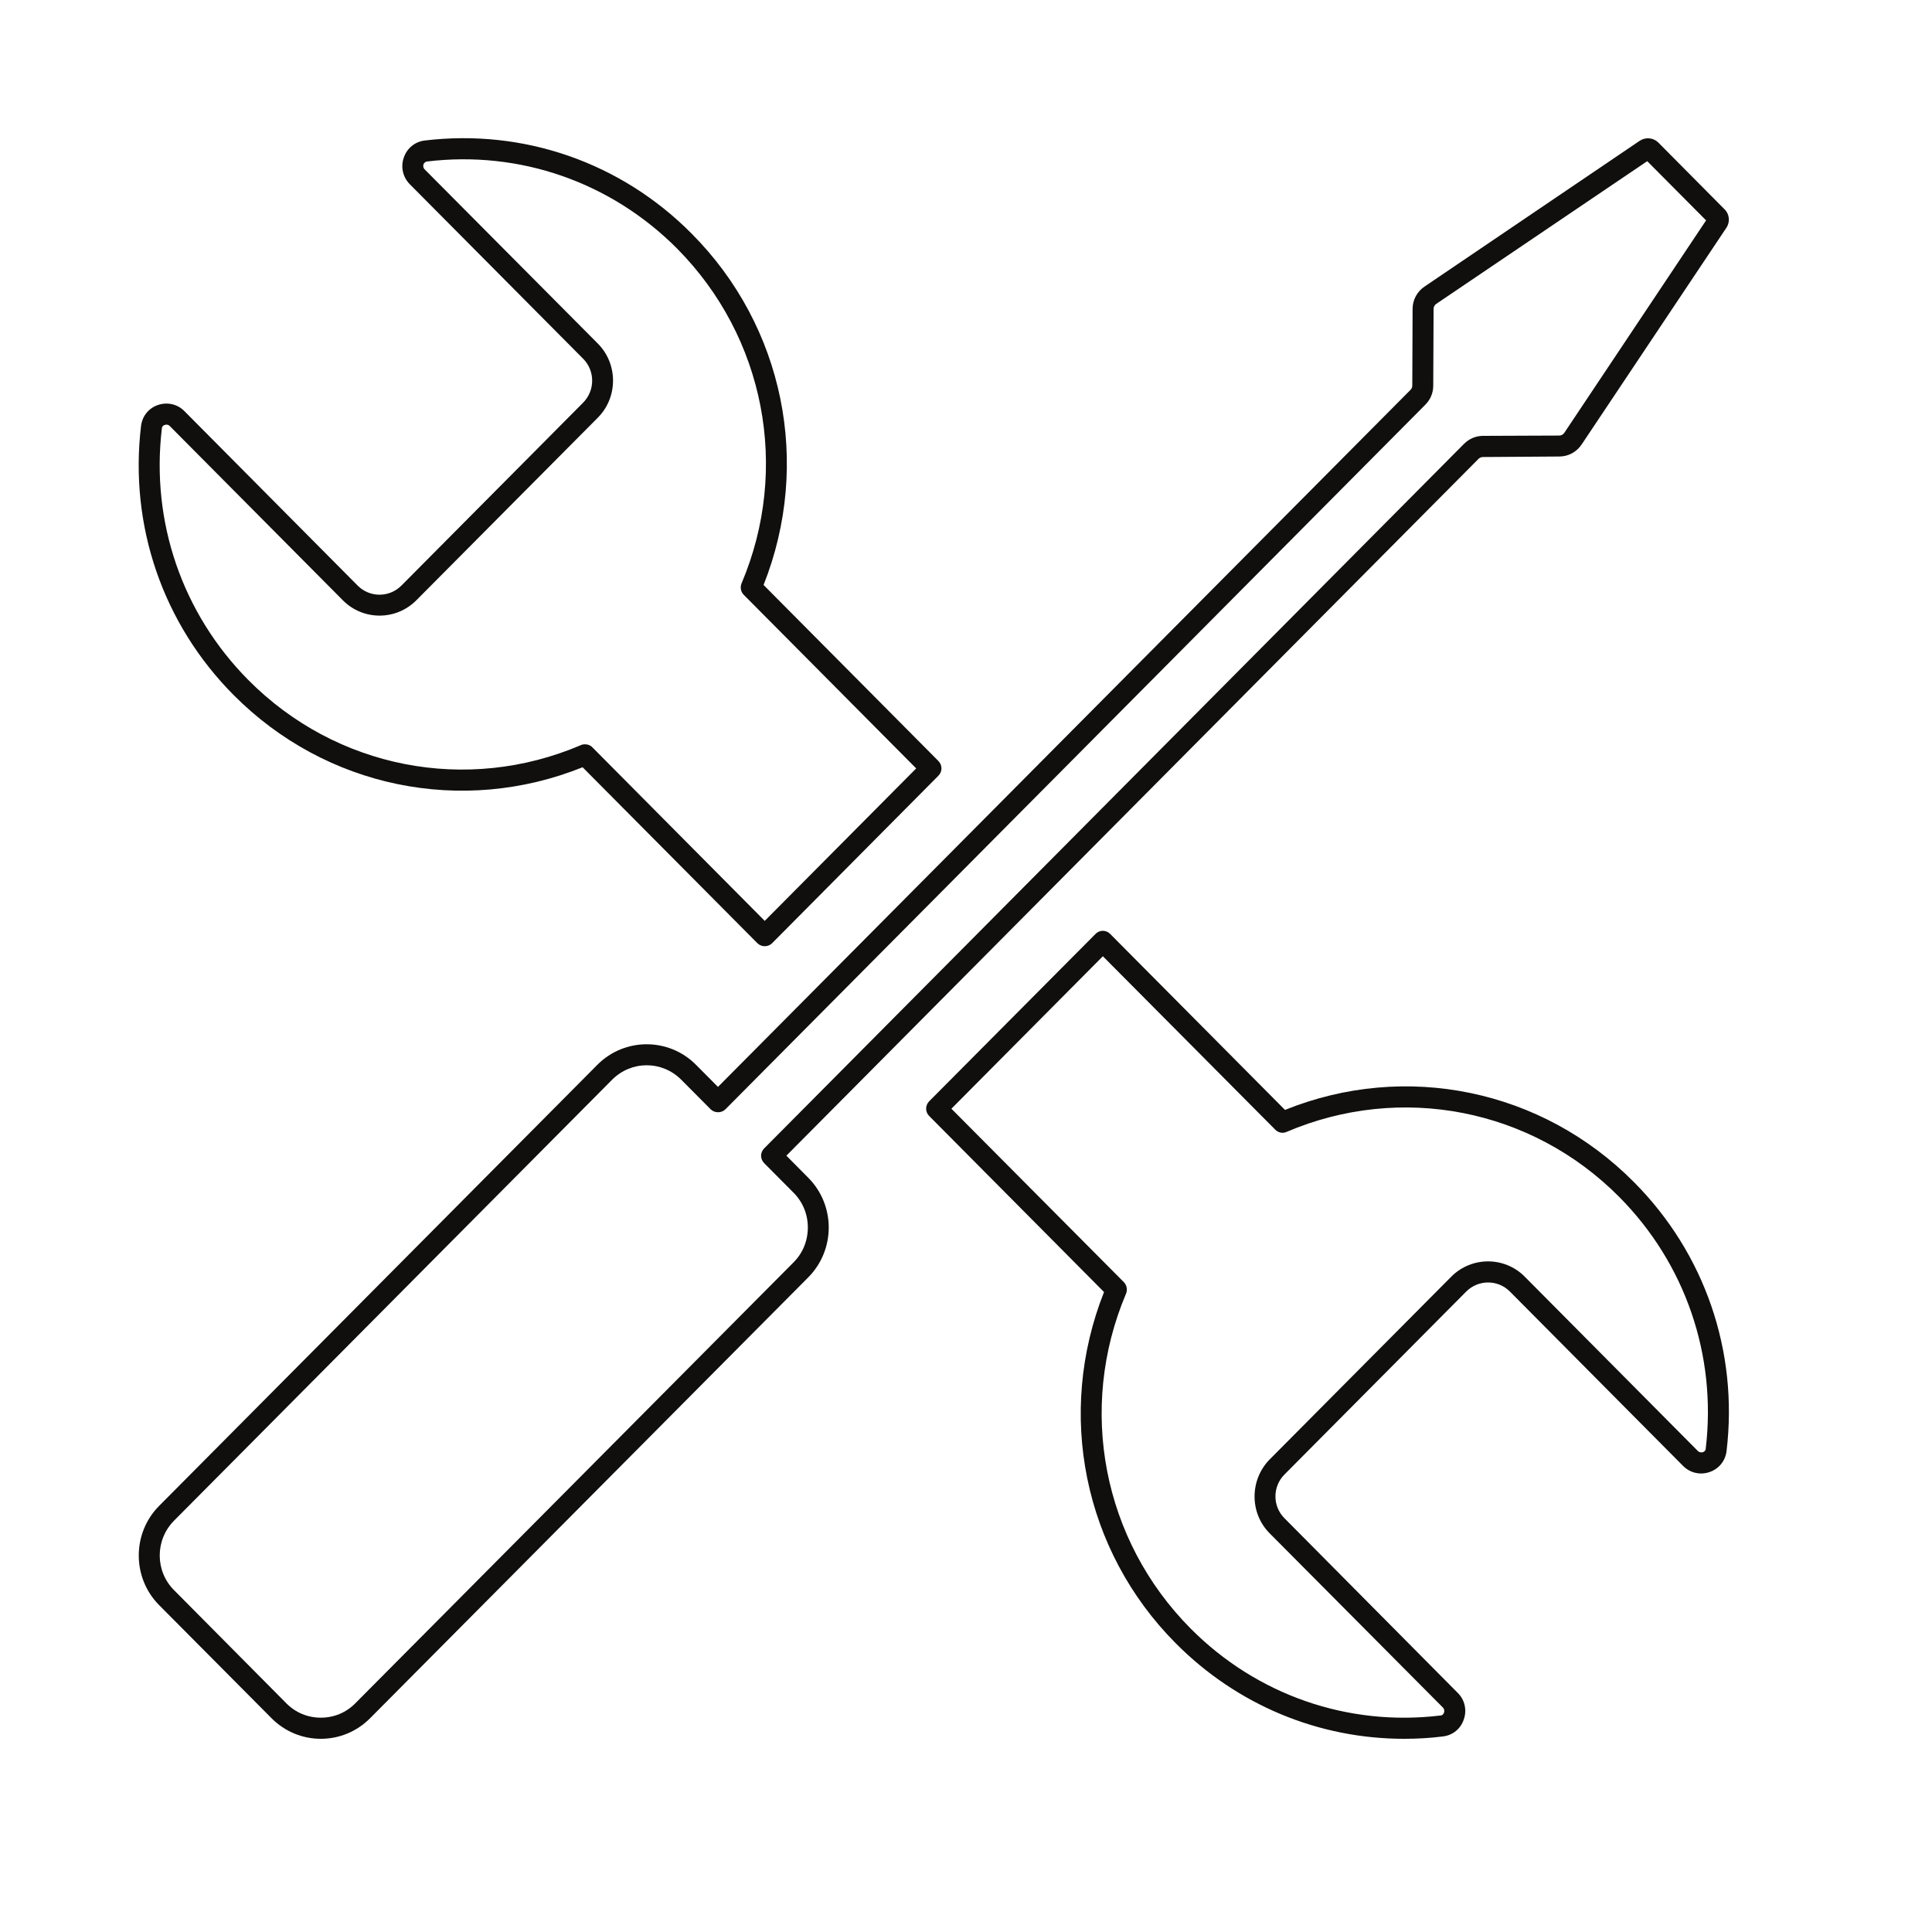 <?xml version="1.0" encoding="UTF-8"?> <svg xmlns="http://www.w3.org/2000/svg" xmlns:xlink="http://www.w3.org/1999/xlink" width="60" zoomAndPan="magnify" viewBox="0 0 45 45" height="60" preserveAspectRatio="xMidYMid meet" version="1.0"><defs><clipPath id="4d91e0c0c4"><path d="M 3 3 L 40.5 3 L 40.5 40.5 L 3 40.5 Z M 3 3 " clip-rule="nonzero"></path></clipPath><clipPath id="400c761570"><path d="M 21 21 L 40.5 21 L 40.5 40.5 L 21 40.5 Z M 21 21 " clip-rule="nonzero"></path></clipPath></defs><g clip-path="url(#4d91e0c0c4)"><path fill="#100f0d" d="M 18.484 29.402 L 8.277 39.672 C 8.062 39.891 7.777 40.008 7.473 40.008 C 7.168 40.008 6.883 39.891 6.668 39.672 L 4.055 37.039 C 3.609 36.594 3.609 35.867 4.055 35.418 L 14.258 25.148 C 14.48 24.926 14.77 24.812 15.062 24.812 C 15.355 24.812 15.645 24.926 15.867 25.148 L 16.551 25.836 C 16.645 25.93 16.805 25.93 16.898 25.836 L 33.195 9.43 C 33.316 9.312 33.383 9.152 33.383 8.984 L 33.391 7.195 C 33.391 7.148 33.414 7.105 33.453 7.078 L 38.367 3.754 L 39.738 5.133 L 36.438 10.078 C 36.41 10.121 36.367 10.145 36.316 10.145 L 34.543 10.152 C 34.375 10.152 34.219 10.219 34.098 10.34 L 17.801 26.746 C 17.754 26.793 17.727 26.855 17.727 26.918 C 17.727 26.984 17.754 27.047 17.801 27.094 L 18.484 27.781 C 18.699 27.996 18.816 28.285 18.816 28.59 C 18.816 28.898 18.699 29.188 18.484 29.402 Z M 18.316 26.918 L 34.441 10.684 C 34.473 10.656 34.508 10.645 34.543 10.645 L 36.32 10.633 C 36.531 10.633 36.723 10.527 36.84 10.352 L 40.211 5.305 C 40.301 5.172 40.285 4.988 40.168 4.875 L 38.625 3.32 C 38.512 3.207 38.332 3.188 38.195 3.277 L 33.184 6.672 C 33.008 6.789 32.902 6.984 32.902 7.195 L 32.895 8.98 C 32.895 9.02 32.879 9.055 32.852 9.082 L 16.723 25.316 L 16.211 24.801 C 15.578 24.164 14.547 24.164 13.914 24.801 L 3.707 35.074 C 3.074 35.711 3.074 36.75 3.707 37.387 L 6.324 40.02 C 6.629 40.328 7.039 40.5 7.473 40.5 C 7.906 40.5 8.316 40.328 8.621 40.02 L 18.828 29.75 C 19.461 29.109 19.461 28.074 18.828 27.434 L 18.316 26.918 " fill-opacity="1" fill-rule="nonzero"></path></g><g clip-path="url(#400c761570)"><path fill="#100f0d" d="M 39.73 33.742 C 39.727 33.793 39.688 33.816 39.664 33.824 C 39.645 33.828 39.594 33.84 39.547 33.797 L 35.512 29.734 C 35.043 29.262 34.277 29.262 33.805 29.734 L 29.57 33.996 C 29.105 34.473 29.105 35.242 29.57 35.711 L 33.609 39.773 C 33.652 39.82 33.641 39.871 33.633 39.891 C 33.625 39.914 33.605 39.953 33.555 39.957 C 31.395 40.219 29.27 39.48 27.73 37.93 C 25.688 35.871 25.094 32.812 26.227 30.133 C 26.266 30.043 26.246 29.934 26.176 29.863 L 22.16 25.824 L 25.688 22.273 L 29.703 26.312 C 29.773 26.383 29.879 26.406 29.969 26.363 C 32.629 25.23 35.672 25.82 37.715 27.879 C 39.254 29.43 39.988 31.566 39.73 33.742 Z M 38.059 27.535 C 35.914 25.371 32.738 24.719 29.93 25.852 L 25.859 21.754 C 25.766 21.656 25.609 21.656 25.516 21.754 L 21.645 25.648 C 21.547 25.746 21.547 25.902 21.645 25.996 L 25.715 30.094 C 24.594 32.922 25.238 36.117 27.387 38.277 C 28.816 39.715 30.715 40.5 32.703 40.5 C 33.004 40.5 33.309 40.484 33.609 40.445 C 33.836 40.418 34.02 40.27 34.094 40.051 C 34.172 39.832 34.117 39.59 33.953 39.43 L 29.918 35.363 C 29.637 35.082 29.637 34.625 29.918 34.344 L 34.152 30.082 C 34.434 29.801 34.887 29.801 35.168 30.082 L 39.203 34.145 C 39.367 34.309 39.605 34.363 39.824 34.285 C 40.039 34.211 40.188 34.023 40.215 33.797 C 40.492 31.473 39.707 29.191 38.059 27.535 " fill-opacity="1" fill-rule="nonzero"></path></g><path fill="#100f0d" d="M 3.77 9.98 C 3.773 9.926 3.812 9.906 3.836 9.898 C 3.855 9.891 3.91 9.879 3.953 9.922 L 7.988 13.984 C 8.457 14.457 9.223 14.457 9.695 13.984 L 13.93 9.723 C 14.395 9.25 14.395 8.48 13.93 8.008 L 9.891 3.945 C 9.848 3.902 9.859 3.848 9.863 3.828 C 9.875 3.805 9.895 3.77 9.945 3.762 C 12.105 3.5 14.23 4.242 15.77 5.789 C 17.812 7.848 18.406 10.91 17.273 13.586 C 17.234 13.68 17.254 13.785 17.324 13.855 L 21.34 17.898 L 17.812 21.449 L 13.797 17.406 C 13.754 17.359 13.691 17.336 13.625 17.336 C 13.594 17.336 13.562 17.34 13.531 17.355 C 10.871 18.492 7.828 17.898 5.785 15.84 C 4.246 14.289 3.512 12.156 3.77 9.98 Z M 13.57 17.871 L 17.641 21.969 C 17.688 22.016 17.75 22.039 17.812 22.039 C 17.875 22.039 17.938 22.016 17.984 21.969 L 21.855 18.07 C 21.953 17.973 21.953 17.82 21.855 17.723 L 17.785 13.625 C 18.906 10.801 18.262 7.605 16.113 5.445 C 14.469 3.785 12.199 2.996 9.891 3.273 C 9.664 3.301 9.48 3.453 9.406 3.668 C 9.328 3.887 9.383 4.129 9.547 4.293 L 13.582 8.355 C 13.863 8.637 13.863 9.094 13.582 9.379 L 9.348 13.641 C 9.066 13.922 8.613 13.922 8.332 13.641 L 4.297 9.578 C 4.133 9.41 3.895 9.359 3.676 9.434 C 3.461 9.508 3.312 9.695 3.285 9.922 C 3.008 12.246 3.793 14.531 5.441 16.188 C 7.586 18.348 10.762 19 13.57 17.871 " fill-opacity="1" fill-rule="nonzero"></path></svg> 